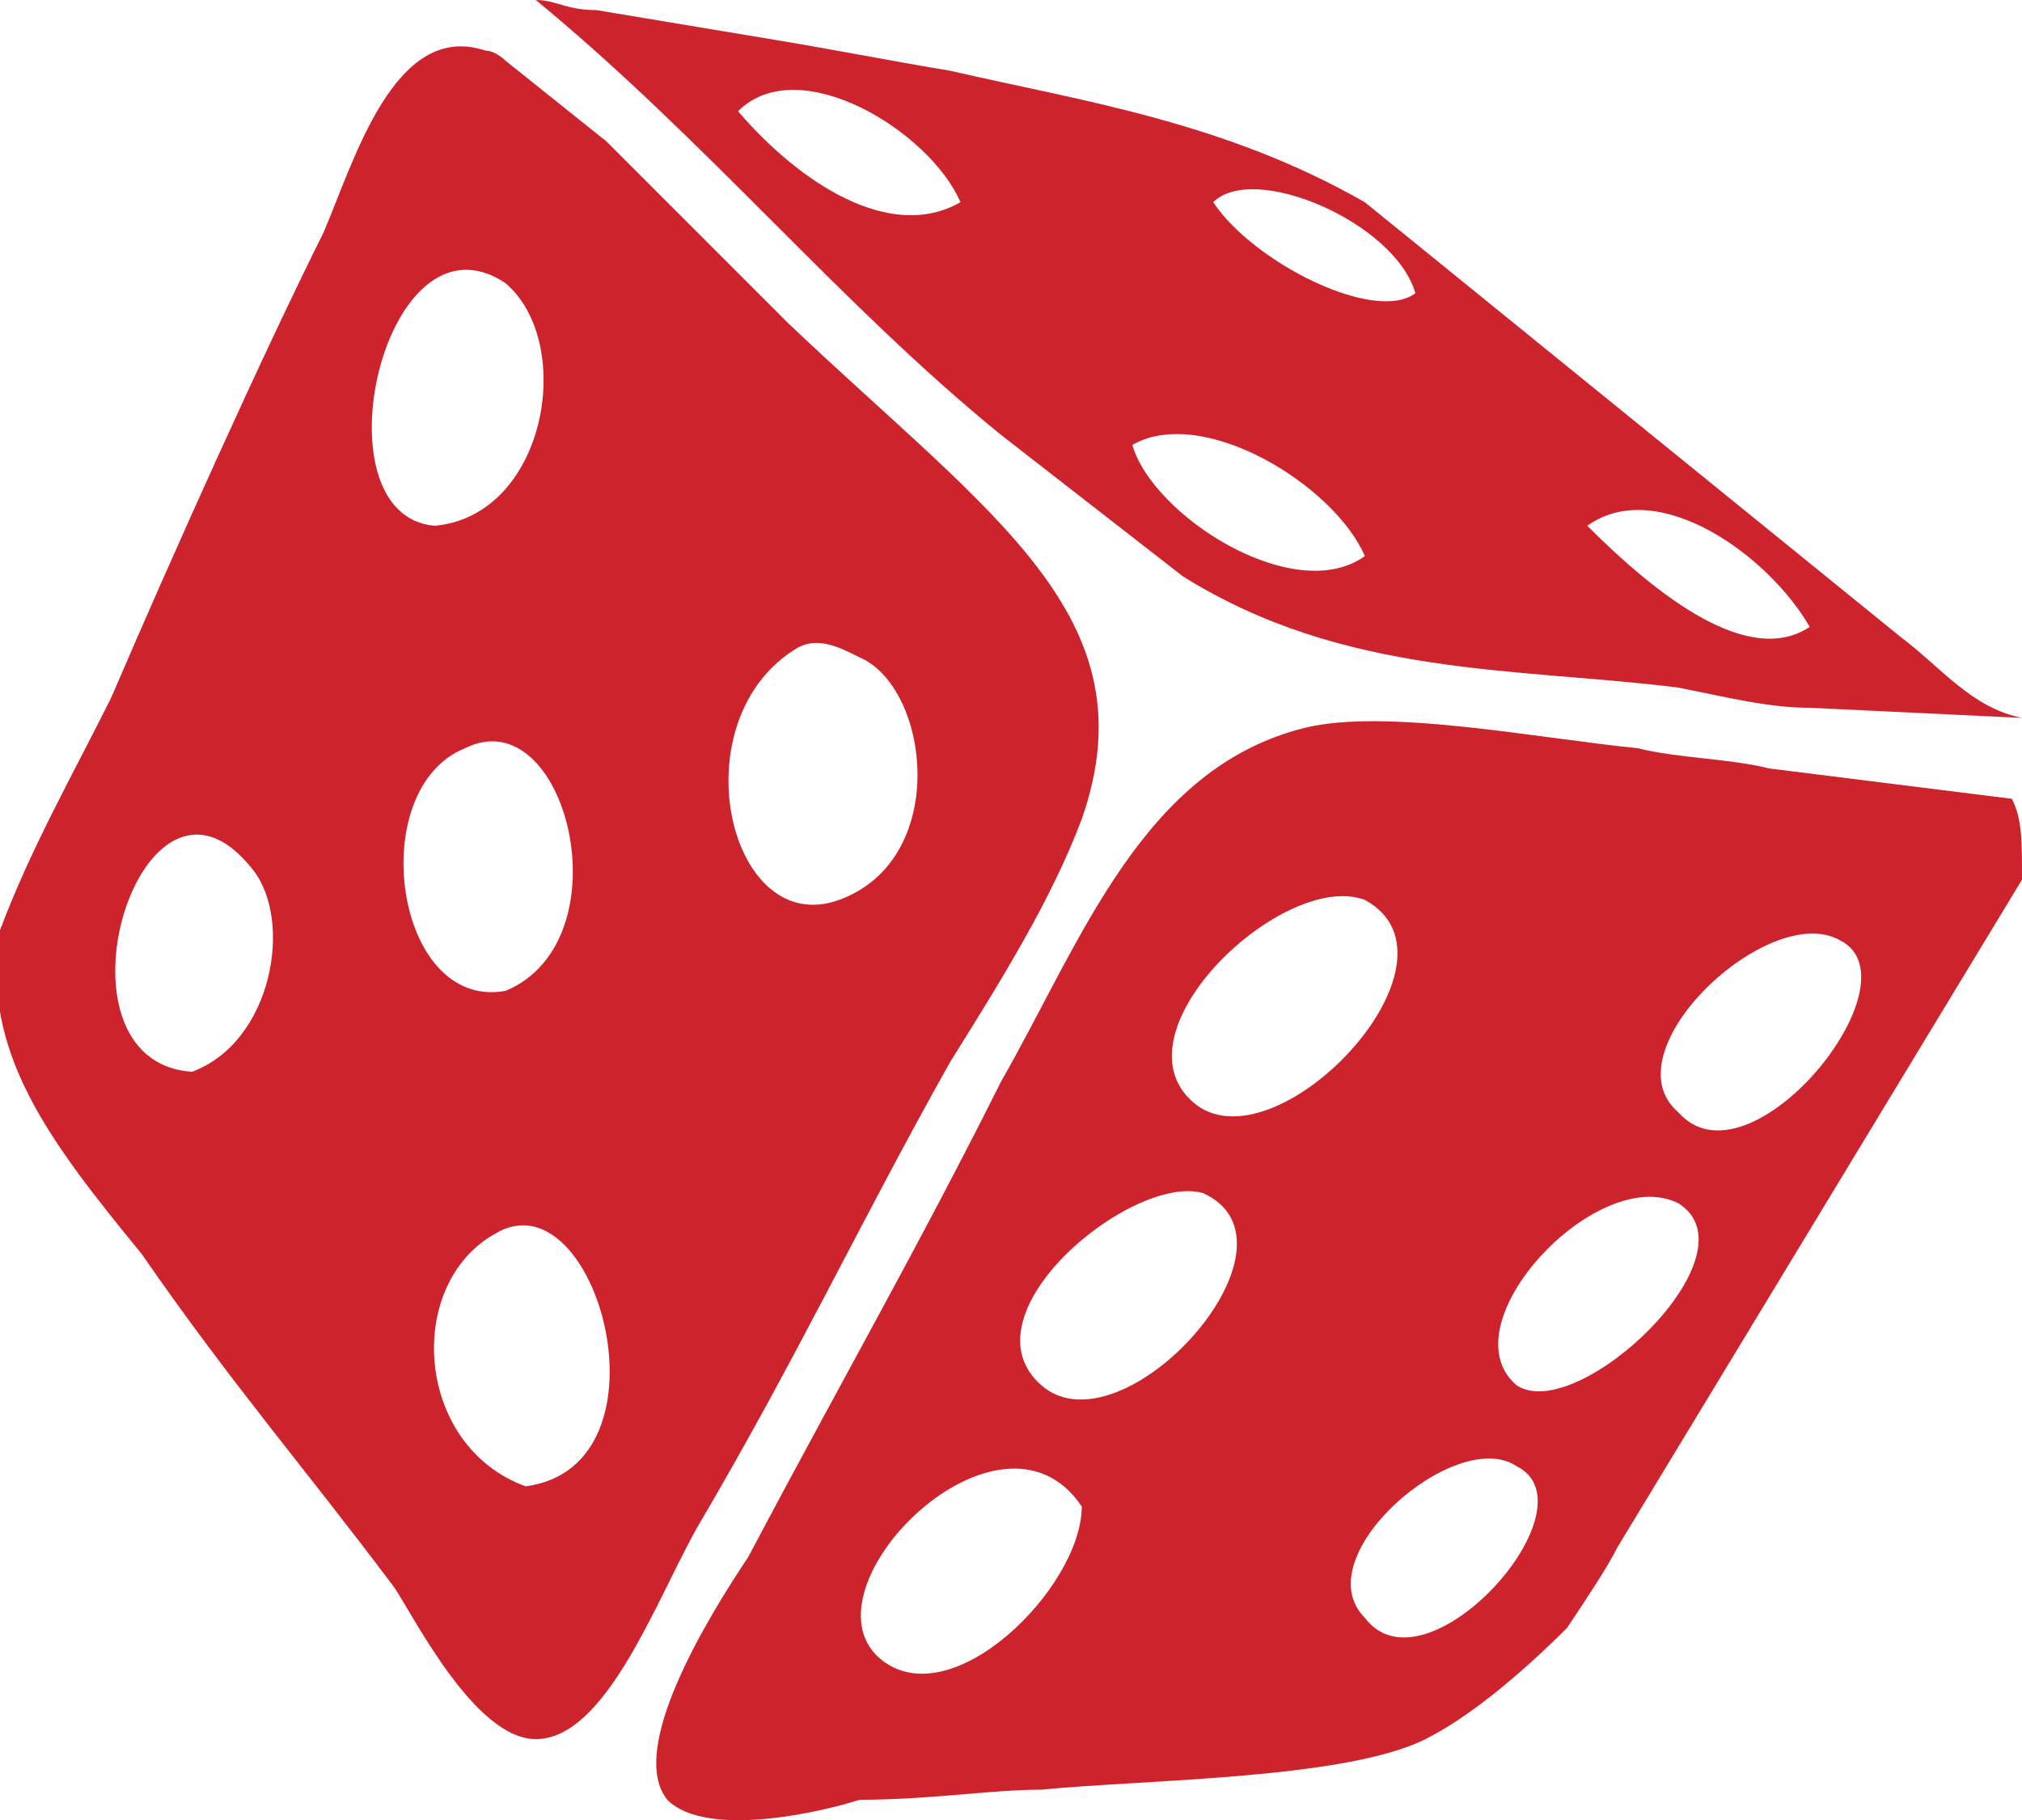 <svg version="1.2" xmlns="http://www.w3.org/2000/svg" viewBox="0 0 20 18" width="20" height="18"><style>.a{fill:#cd232d}</style><path fill-rule="evenodd" class="a" d="m18.8 6.3l-5.3-4.3c-1.4-0.8-2.8-1-4.1-1.3-0.6-0.1-1.1-0.2-1.7-0.3l-1.8-0.3c-0.3 0-0.4-0.1-0.6-0.1 1.7 1.4 3 3 4.6 4.3l1.8 1.4c1.6 1 3.3 0.9 4.9 1.1 0.5 0.1 0.9 0.2 1.3 0.2l2.1 0.1c-0.5-0.1-0.8-0.5-1.2-0.8zm-11.5-5.2c0.6-0.6 1.9 0.2 2.2 0.9-0.7 0.4-1.6-0.2-2.2-0.9zm3.9 3.3c0.7-0.4 2 0.4 2.3 1.1-0.7 0.5-2.1-0.4-2.3-1.1zm0.8-2.4c0.4-0.4 1.8 0.2 2 0.9-0.4 0.3-1.6-0.3-2-0.9zm3.7 3.2c0.7-0.5 1.8 0.3 2.2 1-0.6 0.4-1.5-0.3-2.2-1zm4.2 2.7l-2.4-0.3c-0.4-0.1-0.9-0.1-1.3-0.2-1-0.1-2.5-0.4-3.3-0.2-1.6 0.4-2.2 2.1-3 3.5-0.8 1.6-1.6 3-2.5 4.7-0.4 0.6-1.2 1.9-0.8 2.4 0.4 0.4 1.6 0.1 1.9 0 0.7 0 1.3-0.1 1.8-0.1 1-0.1 3-0.1 3.8-0.5 0.4-0.2 0.9-0.6 1.4-1.1 0.2-0.3 0.4-0.6 0.5-0.8l4-6.6c0-0.4 0-0.6-0.1-0.8zm-11.2 8.5c-0.8-0.7 1.2-2.7 2-1.5 0 0.8-1.3 2.1-2 1.5zm1.6-2.7c-0.8-0.7 0.9-2.1 1.6-1.9 1.1 0.5-0.8 2.6-1.6 1.9zm1.5-2.8c-0.8-0.7 0.9-2.3 1.7-2 1.1 0.6-0.9 2.7-1.7 2zm1.7 5.1c-0.6-0.6 0.9-1.9 1.5-1.5 0.8 0.4-0.9 2.3-1.5 1.5zm1.5-2.3c-0.7-0.6 0.8-2.2 1.6-1.8 0.8 0.5-1 2.2-1.6 1.8zm1.6-2.7c-0.7-0.6 0.9-2.1 1.6-1.7 0.8 0.4-0.9 2.5-1.6 1.7zm-8.8-7.8c-0.6-0.6-1.3-1.3-1.8-1.8l-1-0.8c0 0-0.1-0.1-0.2-0.1-0.9-0.3-1.3 1.1-1.6 1.8-0.6 1.2-1.5 3.2-2.1 4.6-0.4 0.8-0.8 1.5-1.1 2.3-0.2 1.2 0.5 2.1 1.4 3.2 0.9 1.3 1.6 2.1 2.5 3.3 0.2 0.3 0.8 1.5 1.4 1.5 0.7 0 1.2-1.4 1.6-2.1 1-1.7 1.6-3 2.5-4.6 0.5-0.8 1-1.6 1.3-2.4 0.7-2-0.9-3-2.9-4.9zm-5.9 7.4c-1.5-0.1-0.5-3.4 0.6-2 0.4 0.5 0.2 1.7-0.6 2zm3.1-7.8c0.7 0.6 0.4 2.3-0.7 2.4-1.2-0.1-0.5-3.2 0.7-2.4zm-0.4 4.6c1-0.5 1.6 1.9 0.4 2.4-1.1 0.2-1.4-2-0.4-2.4zm0.6 7.3c-1.1-0.4-1.2-2-0.3-2.5 1-0.6 1.8 2.3 0.3 2.5zm3.1-5.8c-1.1 0.4-1.6-1.8-0.4-2.5 0.2-0.1 0.4 0 0.6 0.1 0.7 0.3 0.9 2-0.2 2.4z"/></svg>